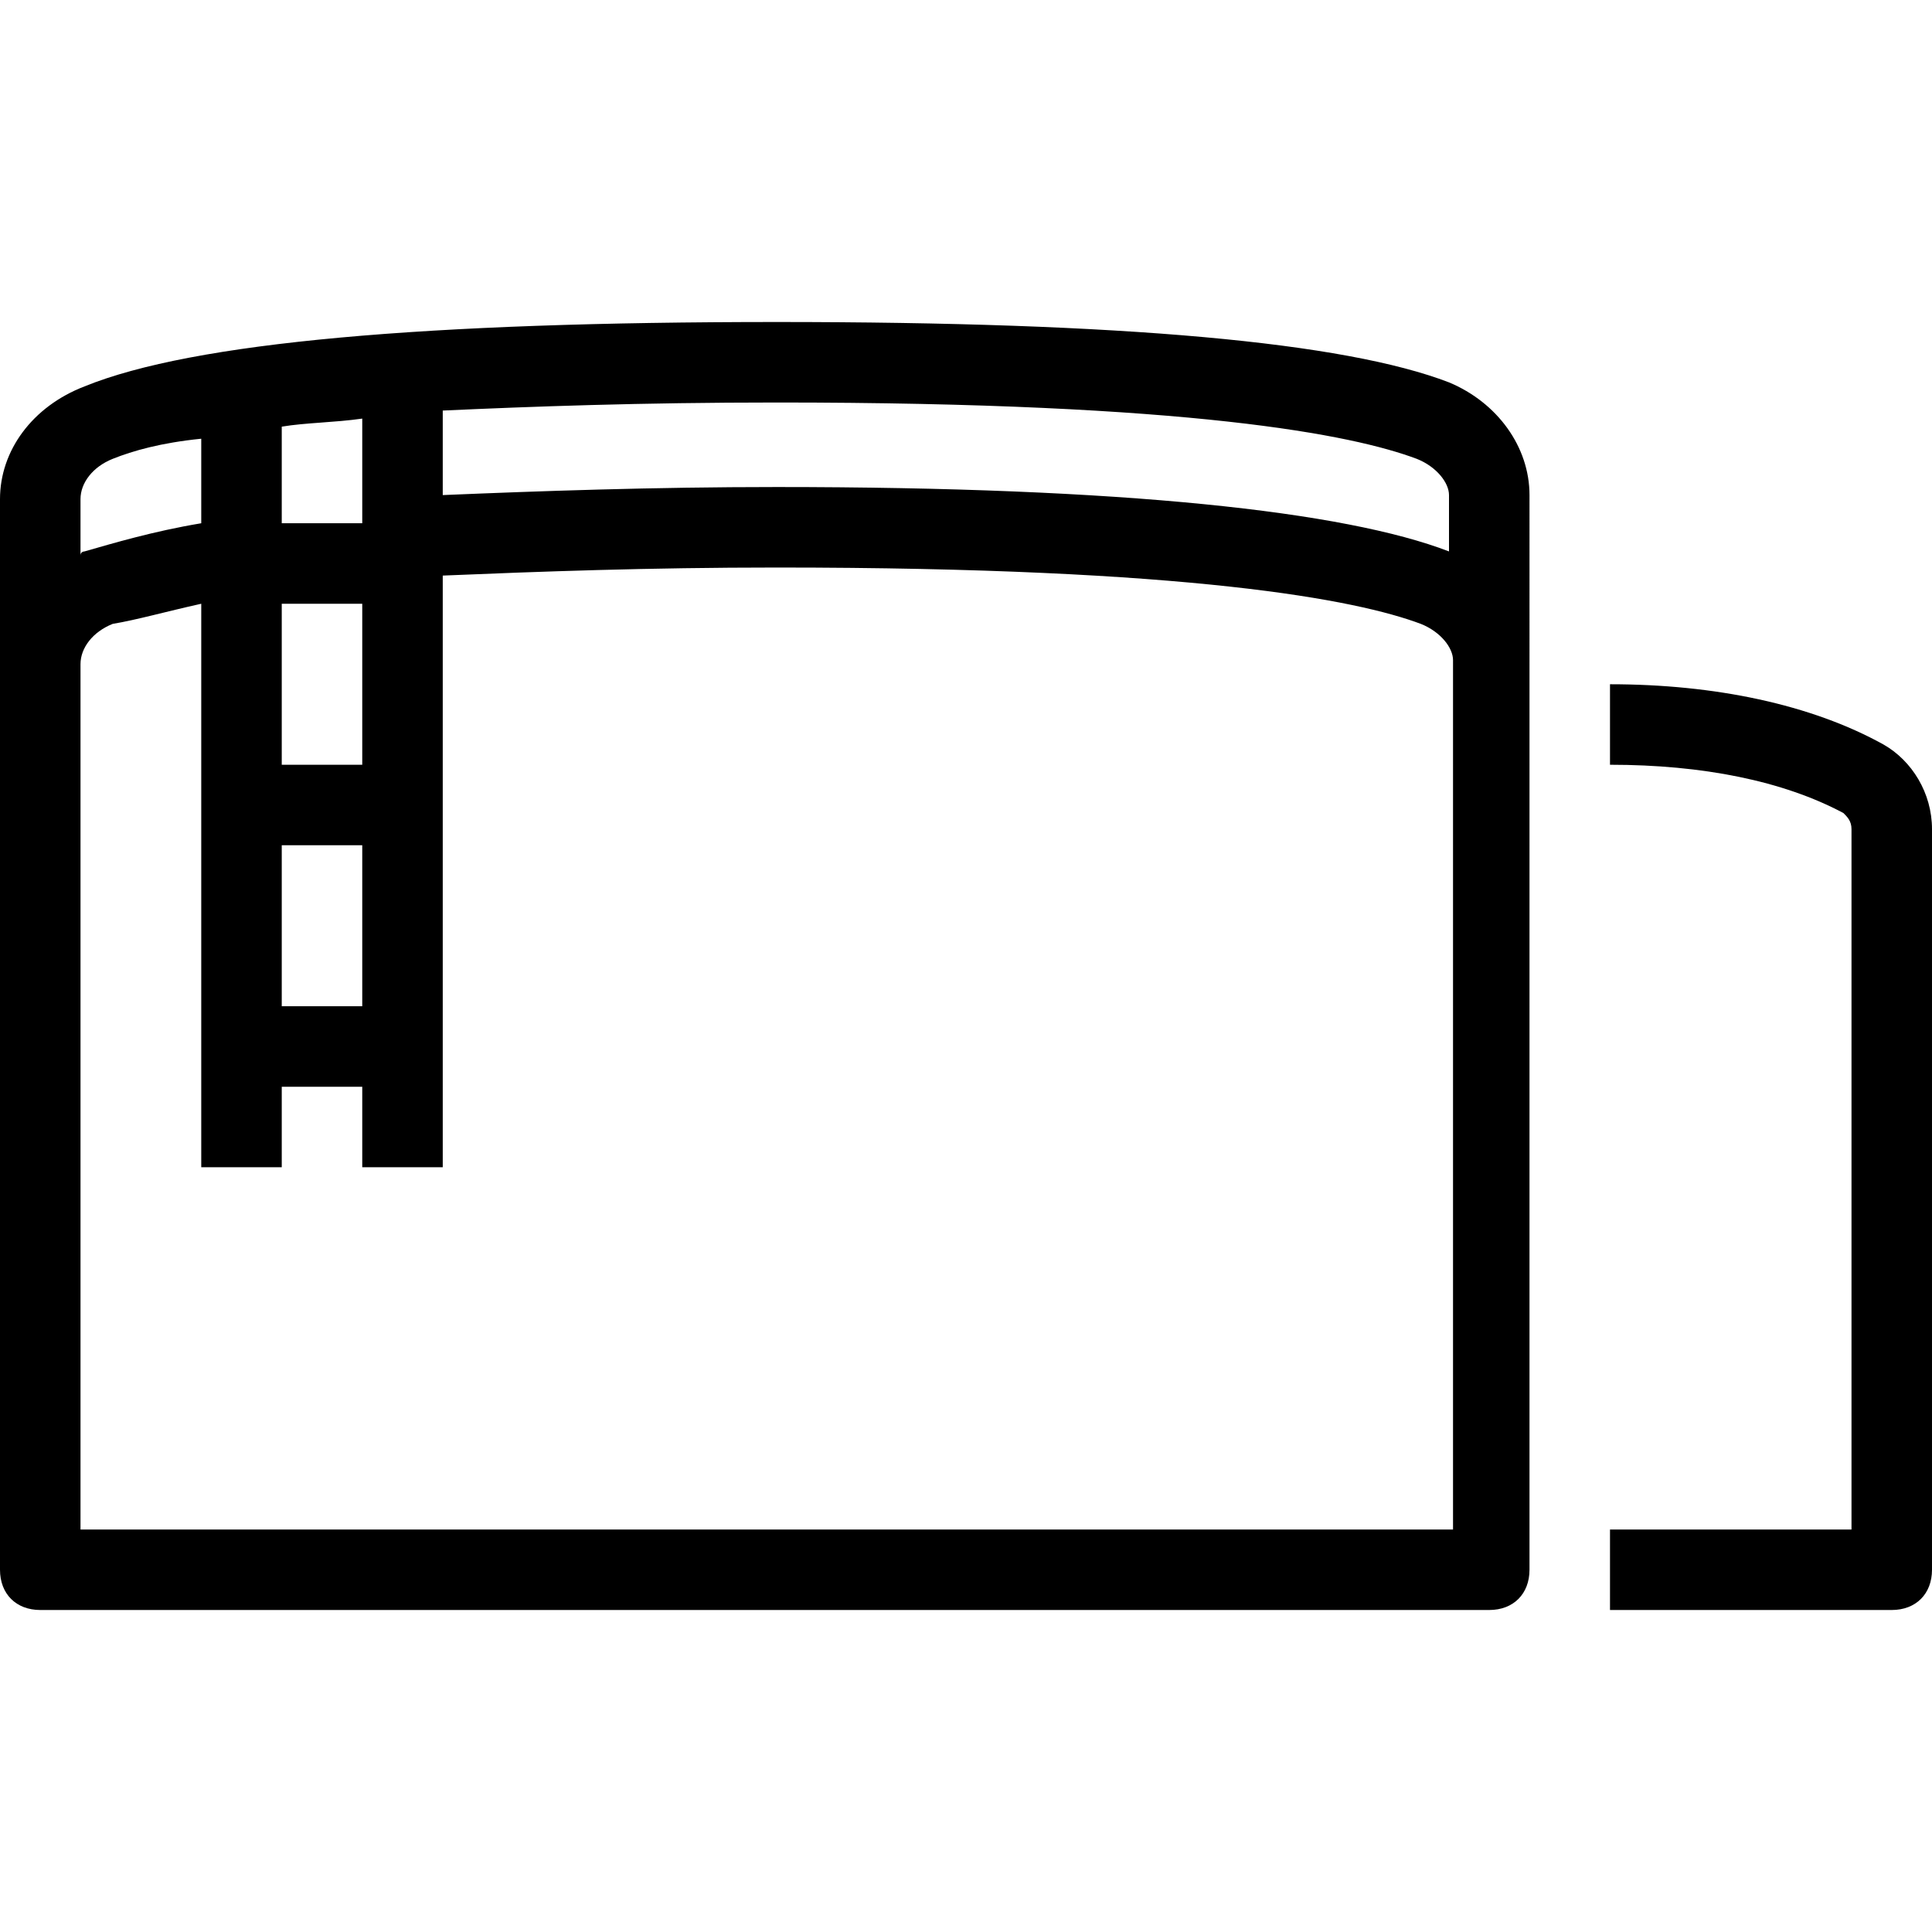 <?xml version="1.0" encoding="utf-8"?>
<!-- Generator: Adobe Illustrator 24.1.2, SVG Export Plug-In . SVG Version: 6.00 Build 0)  -->
<svg version="1.1" id="Layer_1" xmlns="http://www.w3.org/2000/svg" xmlns:xlink="http://www.w3.org/1999/xlink" x="0px" y="0px"
	 width="48px" height="48px" viewBox="0 0 48 48" enable-background="new 0 0 48 48" xml:space="preserve">
<g>
	<path fill="currentColor" d="M46.8,18.5C45,17.5,42.6,17,40,17v2c2.3,0,4.3,0.4,5.8,1.2c0.1,0.1,0.2,0.2,0.2,0.4V38h-6v2h7
		c0.6,0,1-0.4,1-1V20.6C48,19.7,47.5,18.9,46.8,18.5z"/>
	<path fill="currentColor" d="M36,9.5C33.4,8.5,27.9,8,19.3,8C10.6,8,4.8,8.5,2.1,9.6C0.8,10.1,0,11.2,0,12.4V39c0,0.6,0.4,1,1,1h36
		c0.6,0,1-0.4,1-1V12.3C38,11.1,37.2,10,36,9.5z M35.2,11.4c0.5,0.2,0.8,0.6,0.8,0.9v1.4c0,0,0,0,0,0c-2.6-1-8.1-1.6-16.7-1.6
		c-3.1,0-5.9,0.1-8.3,0.2v-2.1c2.2-0.1,4.9-0.2,8.3-0.2C29.6,10,33.6,10.8,35.2,11.4z M9,25H7v-4h2V25z M9,13H7v-2.4
		c0.6-0.1,1.3-0.1,2-0.2V13z M9,19H7v-4h2V19z M2.8,11.4C3.3,11.2,4,11,5,10.9V13c-1.2,0.2-2.2,0.5-2.9,0.7c0,0-0.1,0-0.1,0.1v-1.4
		C2,12,2.3,11.6,2.8,11.4z M36,38H2V16.5c0-0.4,0.3-0.8,0.8-1C3.4,15.4,4.1,15.2,5,15v14h2v-2h2v2h2V14.3c2.4-0.1,5.1-0.2,8.3-0.2
		c10.3,0,14.4,0.8,16,1.4c0.5,0.2,0.8,0.6,0.8,0.9V38z"/>
</g>
</svg>
